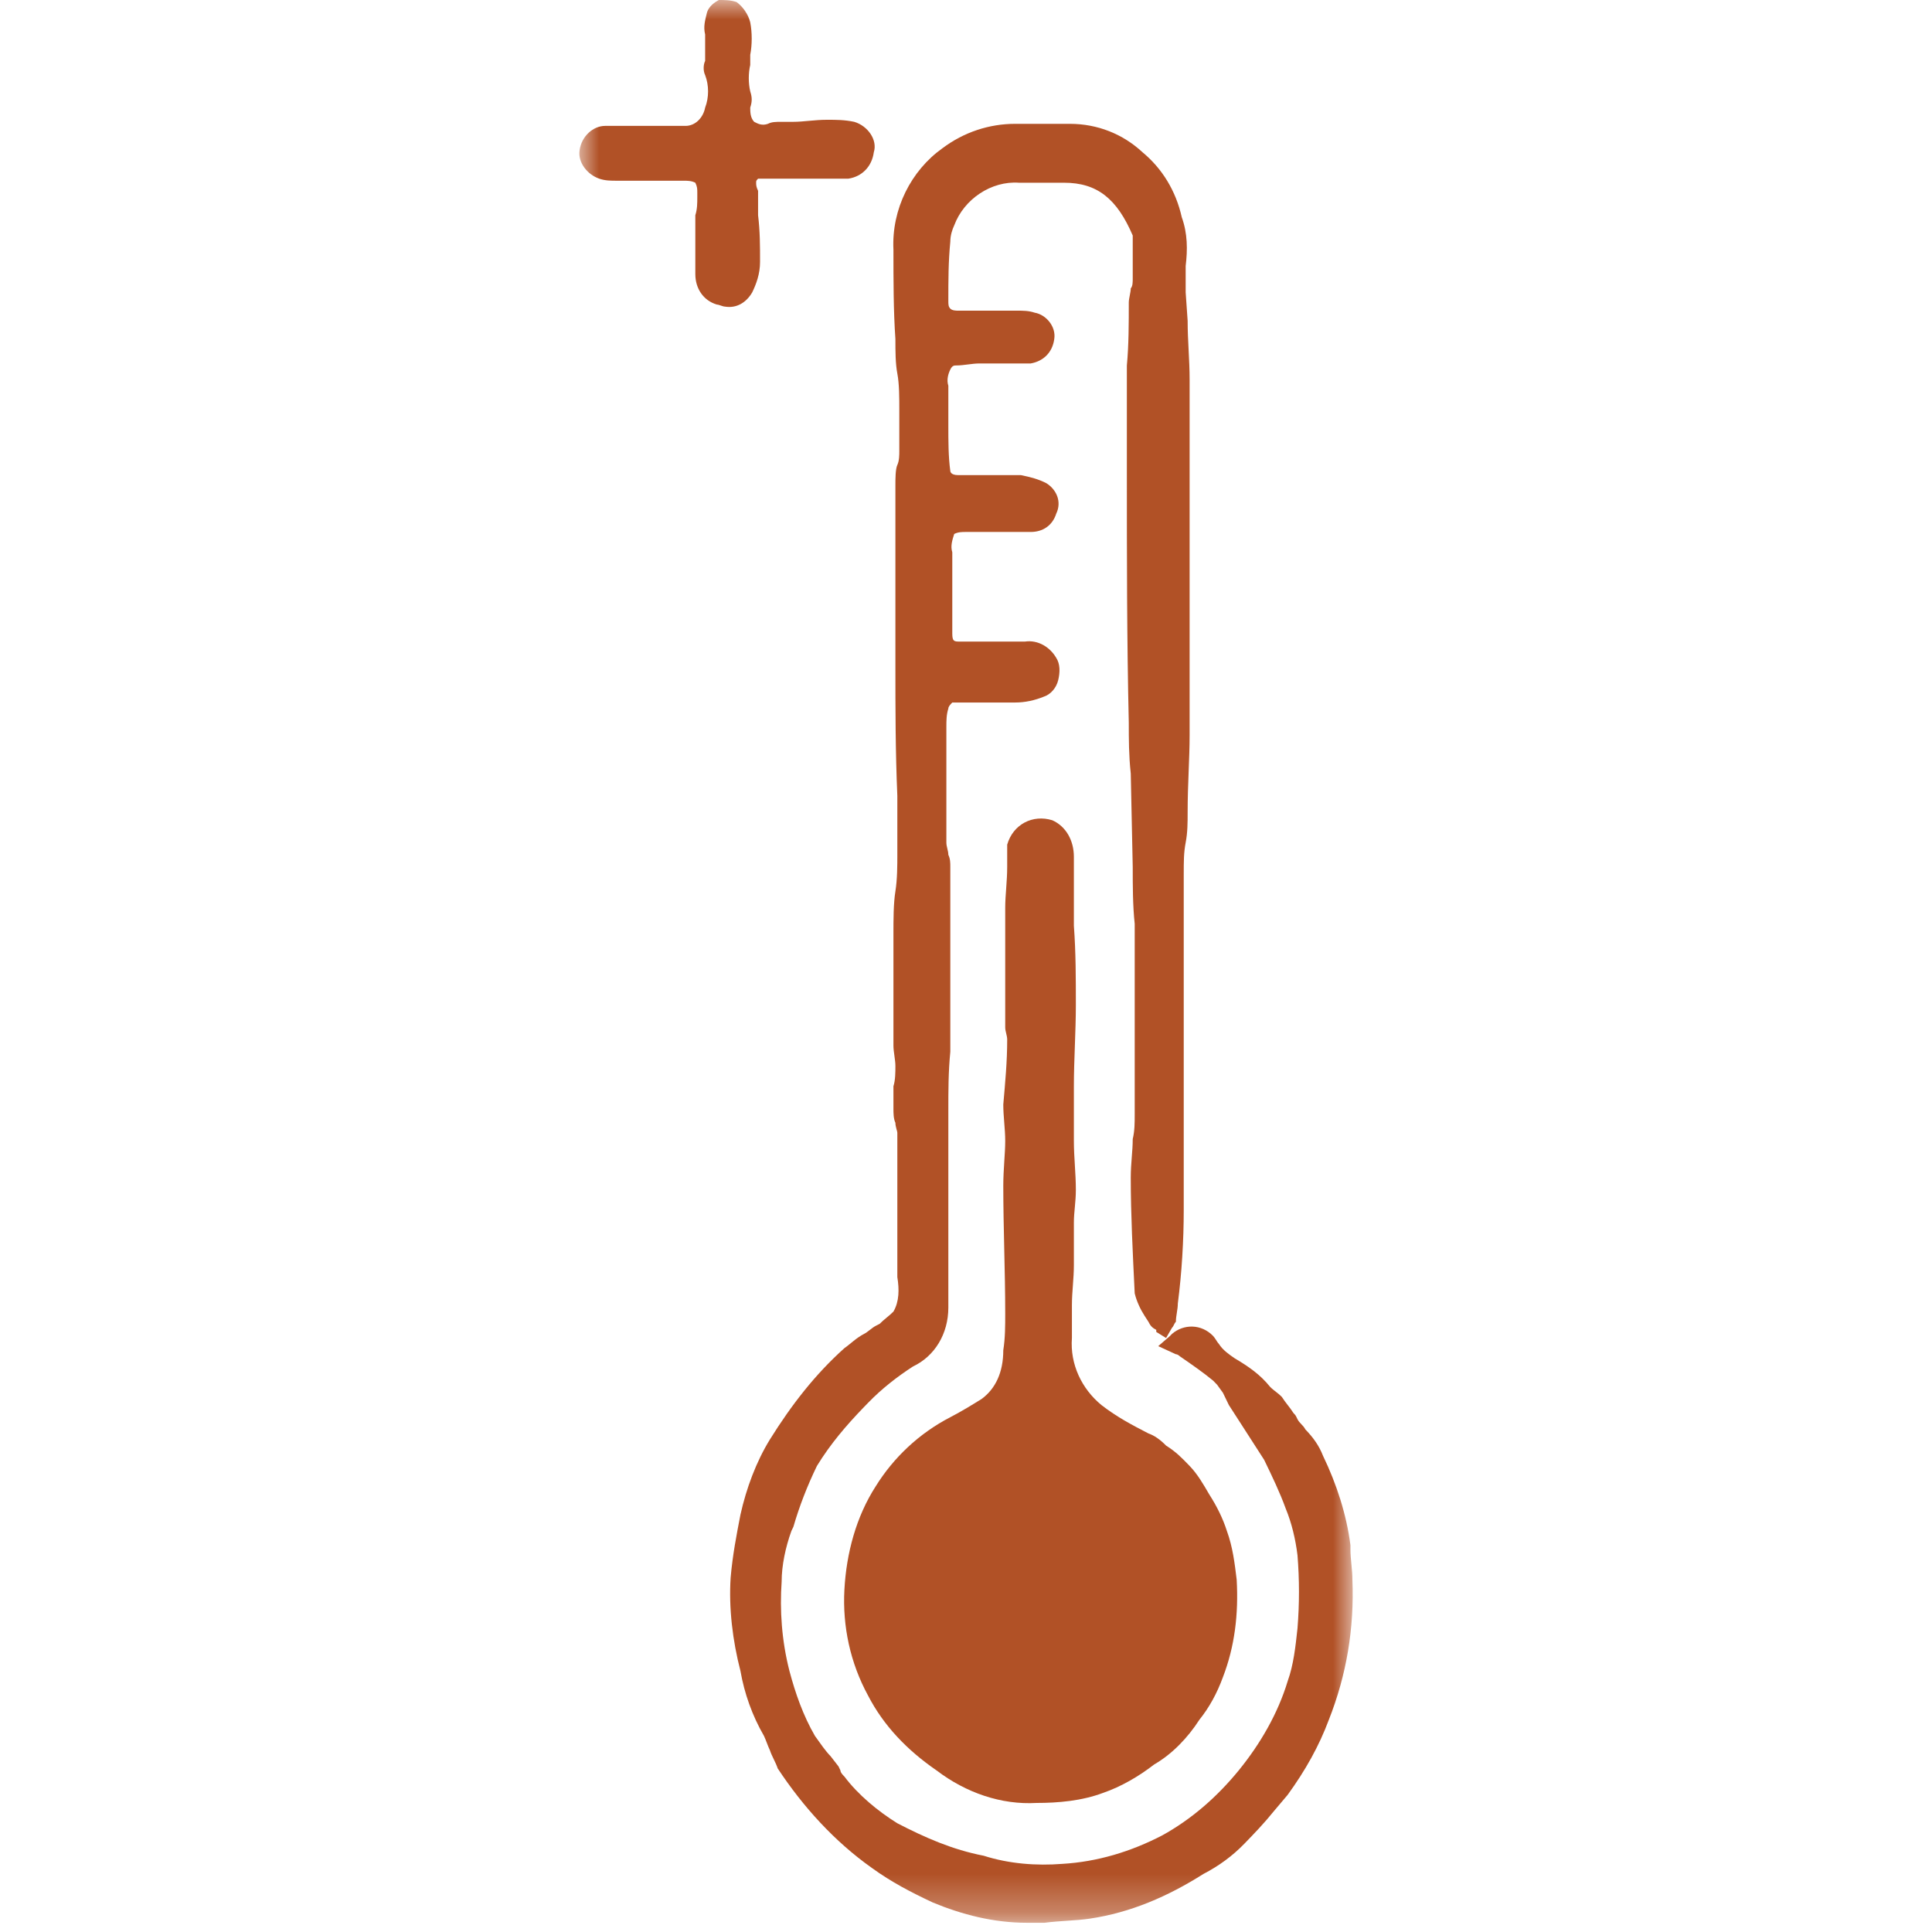 <svg width="50" height="50" viewBox="0 0 50 50" fill="none" xmlns="http://www.w3.org/2000/svg">
<mask id="mask0_1_80" style="mask-type:luminance" maskUnits="userSpaceOnUse" x="15" y="0" width="20" height="50">
<path d="M35 0H15V49.708H35V0Z" fill="white"/>
</mask>
<g mask="url(#mask0_1_80)">
<path d="M25.406 36.204C25.152 36.361 24.898 36.519 24.594 36.677C23.782 37.097 23.122 37.727 22.665 38.463C22.157 39.251 21.904 40.197 21.853 41.143C21.802 42.089 22.005 43.035 22.462 43.875C22.868 44.663 23.477 45.294 24.239 45.819C25 46.398 25.914 46.713 26.827 46.66C27.386 46.66 27.995 46.608 28.553 46.398C29.01 46.24 29.467 45.977 29.873 45.662C30.33 45.399 30.736 44.979 31.041 44.506C31.294 44.191 31.497 43.823 31.65 43.402C31.954 42.614 32.056 41.773 32.005 40.88C31.954 40.46 31.904 40.039 31.751 39.619C31.65 39.304 31.497 38.989 31.294 38.673C31.142 38.411 30.99 38.148 30.787 37.938C30.584 37.727 30.431 37.57 30.178 37.412C30.025 37.255 29.873 37.15 29.721 37.097C29.315 36.887 28.909 36.677 28.503 36.361C27.995 35.941 27.69 35.31 27.741 34.627C27.741 34.417 27.741 34.207 27.741 33.944C27.741 33.892 27.741 33.839 27.741 33.787C27.741 33.419 27.792 33.104 27.792 32.736C27.792 32.368 27.792 32 27.792 31.632C27.792 31.37 27.843 31.107 27.843 30.792C27.843 30.371 27.792 29.951 27.792 29.53C27.792 29.11 27.792 28.585 27.792 28.112C27.792 27.429 27.843 26.693 27.843 26.01C27.843 25.327 27.843 24.644 27.792 23.961C27.792 23.645 27.792 23.33 27.792 23.015C27.792 22.7 27.792 22.437 27.792 22.174C27.792 21.754 27.589 21.386 27.233 21.228C26.726 21.071 26.218 21.333 26.066 21.859C26.066 21.859 26.066 21.859 26.066 21.911C26.066 22.069 26.066 22.279 26.066 22.437C26.066 22.805 26.015 23.172 26.015 23.488C26.015 24.066 26.015 24.644 26.015 25.222C26.015 25.695 26.015 26.168 26.015 26.588C26.015 26.693 26.066 26.798 26.066 26.903C26.066 27.481 26.015 28.007 25.965 28.585C25.965 28.9 26.015 29.215 26.015 29.53C26.015 29.846 25.965 30.266 25.965 30.686C25.965 31.79 26.015 32.893 26.015 33.997C26.015 34.312 26.015 34.627 25.965 34.943C25.965 35.521 25.761 35.941 25.406 36.204Z" fill="#B15126"/>
<path d="M34.391 44.506C34.848 43.35 35.051 42.141 35 40.88C35 40.618 34.949 40.355 34.949 40.092V39.987C34.848 39.199 34.594 38.411 34.239 37.675C34.137 37.412 33.985 37.202 33.782 36.992C33.731 36.887 33.63 36.834 33.579 36.729C33.528 36.624 33.528 36.624 33.477 36.572C33.376 36.414 33.274 36.309 33.173 36.151C33.071 36.046 32.97 35.994 32.868 35.889C32.614 35.573 32.31 35.363 31.954 35.153C31.802 35.048 31.65 34.943 31.548 34.785C31.498 34.733 31.447 34.627 31.396 34.575C31.091 34.26 30.635 34.26 30.33 34.522C30.33 34.522 30.33 34.522 30.279 34.575L29.975 34.838L30.432 35.048C30.482 35.048 30.533 35.1 30.533 35.1C30.838 35.31 31.142 35.521 31.396 35.731C31.447 35.783 31.447 35.783 31.498 35.836L31.65 36.046C31.701 36.151 31.751 36.256 31.802 36.361L32.107 36.834C32.31 37.15 32.513 37.465 32.716 37.78C32.919 38.2 33.122 38.621 33.274 39.041C33.426 39.409 33.528 39.829 33.579 40.25C33.63 40.88 33.63 41.511 33.579 42.141C33.528 42.614 33.477 43.087 33.325 43.508C33.071 44.348 32.614 45.136 32.056 45.82C31.498 46.503 30.838 47.081 30.076 47.501C29.264 47.921 28.401 48.184 27.487 48.237C26.828 48.289 26.117 48.237 25.457 48.026C24.645 47.869 23.934 47.554 23.223 47.186C22.716 46.87 22.208 46.45 21.853 45.977C21.802 45.925 21.751 45.872 21.751 45.82L21.701 45.715L21.497 45.452C21.345 45.294 21.244 45.136 21.091 44.926C20.787 44.401 20.584 43.823 20.431 43.245C20.229 42.457 20.178 41.669 20.229 40.933C20.229 40.513 20.33 40.04 20.482 39.619L20.533 39.514C20.685 38.989 20.888 38.463 21.142 37.938C21.497 37.36 21.904 36.887 22.36 36.414L22.462 36.309C22.817 35.941 23.223 35.626 23.63 35.363C24.188 35.1 24.543 34.522 24.543 33.839C24.543 33.471 24.543 33.051 24.543 32.683C24.543 32.526 24.543 32.315 24.543 32.158V31.685C24.543 31.317 24.543 31.002 24.543 30.634C24.543 30.476 24.543 30.319 24.543 30.214C24.543 30.108 24.543 29.951 24.543 29.793C24.543 29.425 24.543 29.11 24.543 28.742C24.543 28.217 24.543 27.744 24.594 27.218V26.64C24.594 26.378 24.594 26.115 24.594 25.852C24.594 25.222 24.594 24.591 24.594 23.961C24.594 23.803 24.594 23.645 24.594 23.488C24.594 23.33 24.594 23.172 24.594 23.015C24.594 22.857 24.594 22.857 24.594 22.752C24.594 22.647 24.594 22.542 24.594 22.437C24.594 22.332 24.594 22.227 24.543 22.122C24.543 22.017 24.492 21.912 24.492 21.806C24.492 21.544 24.492 21.281 24.492 21.018C24.492 20.756 24.492 20.598 24.492 20.388C24.492 20.177 24.492 19.81 24.492 19.547C24.492 19.284 24.492 19.074 24.492 18.811C24.492 18.654 24.492 18.496 24.543 18.338C24.543 18.286 24.594 18.233 24.645 18.181H25.355C25.66 18.181 25.965 18.181 26.269 18.181C26.523 18.181 26.777 18.128 27.031 18.023C27.183 17.971 27.335 17.813 27.386 17.603C27.437 17.393 27.437 17.182 27.335 17.025C27.183 16.762 26.878 16.552 26.523 16.604H24.848C24.695 16.604 24.645 16.604 24.645 16.394V15.764C24.645 15.396 24.645 15.028 24.645 14.66C24.645 14.608 24.645 14.503 24.645 14.45C24.645 14.398 24.645 14.345 24.645 14.292C24.594 14.135 24.645 13.977 24.695 13.819C24.797 13.767 24.898 13.767 25 13.767C25.406 13.767 25.863 13.767 26.269 13.767H26.675C26.98 13.767 27.234 13.609 27.335 13.294C27.487 12.979 27.335 12.664 27.081 12.506C26.878 12.401 26.675 12.348 26.421 12.296C26.015 12.296 25.66 12.296 25.254 12.296H24.797C24.594 12.296 24.594 12.191 24.594 12.191C24.543 11.823 24.543 11.402 24.543 11.035V10.667C24.543 10.614 24.543 10.509 24.543 10.457C24.543 10.299 24.543 10.141 24.543 9.984C24.492 9.826 24.543 9.668 24.594 9.563C24.645 9.458 24.695 9.458 24.746 9.458C24.949 9.458 25.152 9.406 25.355 9.406H26.066H26.675C26.98 9.353 27.234 9.143 27.284 8.775C27.335 8.46 27.081 8.145 26.777 8.092C26.625 8.04 26.472 8.04 26.32 8.04H24.797C24.746 8.04 24.645 8.04 24.594 7.987C24.543 7.934 24.543 7.882 24.543 7.777C24.543 7.251 24.543 6.778 24.594 6.253C24.594 6.095 24.645 5.938 24.695 5.833C24.949 5.149 25.66 4.677 26.371 4.729C26.777 4.729 27.132 4.729 27.538 4.729C28.401 4.729 28.909 5.149 29.315 6.095C29.315 6.148 29.315 6.2 29.315 6.306C29.315 6.358 29.315 6.411 29.315 6.463V6.673C29.315 6.831 29.315 7.041 29.315 7.199C29.315 7.304 29.315 7.409 29.264 7.462C29.264 7.567 29.213 7.724 29.213 7.829C29.213 8.355 29.213 8.933 29.163 9.458V10.719C29.163 11.245 29.163 11.718 29.163 12.243C29.163 14.398 29.163 16.552 29.213 18.706C29.213 19.127 29.213 19.547 29.264 20.02L29.315 22.437C29.315 22.91 29.315 23.435 29.366 23.908C29.366 24.013 29.366 24.171 29.366 24.276C29.366 24.381 29.366 24.539 29.366 24.696C29.366 24.854 29.366 24.959 29.366 25.117C29.366 25.274 29.366 25.38 29.366 25.485C29.366 25.59 29.366 25.695 29.366 25.8C29.366 25.905 29.366 26.062 29.366 26.168C29.366 26.273 29.366 26.43 29.366 26.535C29.366 26.64 29.366 26.746 29.366 26.851C29.366 27.061 29.366 27.271 29.366 27.481C29.366 27.692 29.366 27.902 29.366 28.164C29.366 28.27 29.366 28.375 29.366 28.48C29.366 28.585 29.366 28.742 29.366 28.848C29.366 29.058 29.366 29.268 29.315 29.478C29.315 29.793 29.264 30.108 29.264 30.476C29.264 31.422 29.315 32.42 29.366 33.471C29.416 33.682 29.518 33.892 29.619 34.049L29.721 34.207C29.772 34.312 29.822 34.365 29.924 34.417V34.47L30.178 34.627L30.33 34.365C30.381 34.312 30.381 34.26 30.432 34.207C30.432 34.049 30.482 33.892 30.482 33.734C30.584 32.946 30.635 32.105 30.635 31.317C30.635 30.897 30.635 30.476 30.635 30.056C30.635 29.741 30.635 29.425 30.635 29.058C30.635 28.532 30.635 28.007 30.635 27.481C30.635 26.956 30.635 26.43 30.635 25.905C30.635 25.8 30.635 25.642 30.635 25.537C30.635 25.432 30.635 25.327 30.635 25.222C30.635 24.959 30.635 24.644 30.635 24.381V23.645C30.635 23.33 30.635 23.015 30.635 22.647C30.635 22.279 30.635 22.069 30.685 21.806C30.736 21.544 30.736 21.281 30.736 21.018C30.736 20.283 30.787 19.652 30.787 19.021C30.787 17.393 30.787 15.711 30.787 14.082V10.457C30.787 10.351 30.787 10.299 30.787 10.194C30.787 10.089 30.787 9.931 30.787 9.826C30.787 9.301 30.736 8.828 30.736 8.302L30.685 7.567C30.685 7.514 30.685 7.409 30.685 7.304C30.685 7.146 30.685 7.041 30.685 6.883C30.736 6.463 30.736 6.043 30.584 5.622C30.432 4.939 30.076 4.361 29.569 3.941C29.061 3.468 28.401 3.205 27.691 3.205C27.335 3.205 26.98 3.205 26.625 3.205H26.269C25.609 3.205 24.949 3.416 24.391 3.836C23.579 4.414 23.071 5.412 23.122 6.463C23.122 7.251 23.122 8.04 23.173 8.775C23.173 9.09 23.173 9.406 23.223 9.668C23.274 9.931 23.274 10.299 23.274 10.614C23.274 10.772 23.274 10.877 23.274 11.035C23.274 11.14 23.274 11.245 23.274 11.35C23.274 11.402 23.274 11.508 23.274 11.56C23.274 11.613 23.274 11.613 23.274 11.665C23.274 11.77 23.274 11.928 23.223 12.033C23.173 12.138 23.173 12.401 23.173 12.558C23.173 12.874 23.173 13.136 23.173 13.452C23.173 13.662 23.173 13.872 23.173 14.082C23.173 14.187 23.173 14.292 23.173 14.398C23.173 14.503 23.173 14.66 23.173 14.765C23.173 15.291 23.173 15.764 23.173 16.289V17.235C23.173 18.338 23.173 19.442 23.223 20.598C23.223 20.65 23.223 20.65 23.223 20.703C23.223 20.756 23.223 20.861 23.223 20.913C23.223 21.071 23.223 21.228 23.223 21.386C23.223 21.649 23.223 21.859 23.223 22.122C23.223 22.384 23.223 22.752 23.173 23.067C23.122 23.383 23.122 23.803 23.122 24.171C23.122 24.802 23.122 25.432 23.122 26.01V26.693C23.122 26.746 23.122 26.798 23.122 26.851V27.061C23.122 27.218 23.173 27.429 23.173 27.586C23.173 27.744 23.173 27.954 23.122 28.112C23.122 28.27 23.122 28.48 23.122 28.69C23.122 28.795 23.122 28.953 23.173 29.058C23.173 29.163 23.223 29.268 23.223 29.32C23.223 29.688 23.223 30.056 23.223 30.424C23.223 30.634 23.223 30.844 23.223 31.054C23.223 31.265 23.223 31.632 23.223 31.895C23.223 32.158 23.223 32.315 23.223 32.526C23.223 32.736 23.223 32.841 23.223 33.051C23.274 33.366 23.274 33.682 23.122 33.944C23.02 34.049 22.868 34.154 22.767 34.26L22.665 34.312C22.564 34.365 22.462 34.47 22.36 34.522C22.157 34.627 22.005 34.785 21.853 34.89C21.091 35.573 20.482 36.361 19.924 37.255C19.569 37.833 19.315 38.516 19.163 39.199C19.061 39.724 18.959 40.25 18.909 40.828C18.858 41.616 18.959 42.457 19.163 43.245C19.264 43.823 19.467 44.401 19.772 44.926C19.822 45.031 19.873 45.189 19.924 45.294C19.975 45.452 20.076 45.609 20.127 45.767C20.787 46.765 21.599 47.659 22.564 48.342C23.071 48.71 23.579 48.972 24.137 49.235C24.898 49.55 25.711 49.761 26.574 49.761C26.726 49.761 26.878 49.761 27.031 49.761C27.437 49.708 27.843 49.708 28.198 49.655C29.264 49.498 30.229 49.077 31.142 48.499C31.548 48.289 31.904 48.026 32.208 47.711C32.462 47.449 32.716 47.186 32.97 46.87L33.325 46.45C33.782 45.82 34.137 45.189 34.391 44.506Z" fill="#B15126"/>
<path d="M19.467 7.567C19.569 7.356 19.67 7.094 19.67 6.778C19.67 6.358 19.67 5.99 19.619 5.57C19.619 5.36 19.619 5.149 19.619 4.992V4.939C19.569 4.834 19.569 4.782 19.569 4.729C19.569 4.677 19.569 4.677 19.619 4.624C19.924 4.624 20.229 4.624 20.533 4.624H20.888H21.193C21.447 4.624 21.701 4.624 21.954 4.624C22.31 4.571 22.564 4.309 22.614 3.941C22.716 3.626 22.462 3.258 22.107 3.153C21.853 3.1 21.65 3.1 21.396 3.1C21.091 3.1 20.787 3.153 20.533 3.153H20.229C20.076 3.153 19.975 3.153 19.873 3.205C19.721 3.258 19.619 3.205 19.518 3.153C19.416 3.048 19.416 2.89 19.416 2.785C19.467 2.627 19.467 2.522 19.416 2.365C19.366 2.154 19.366 1.892 19.416 1.681C19.416 1.576 19.416 1.524 19.416 1.419C19.467 1.156 19.467 0.841 19.416 0.578C19.366 0.368 19.213 0.158 19.061 0.053C18.909 0 18.756 0 18.604 0C18.503 0.053 18.35 0.158 18.299 0.315C18.249 0.525 18.198 0.683 18.249 0.893C18.249 0.998 18.249 1.103 18.249 1.209C18.249 1.314 18.249 1.366 18.249 1.471C18.249 1.524 18.249 1.524 18.249 1.576C18.198 1.681 18.198 1.839 18.249 1.944C18.35 2.207 18.35 2.522 18.249 2.785C18.198 3.048 17.995 3.258 17.741 3.258C17.538 3.258 17.284 3.258 17.081 3.258H15.66C15.355 3.258 15.051 3.521 15 3.888C14.949 4.204 15.203 4.519 15.508 4.624C15.66 4.677 15.812 4.677 15.964 4.677H16.624C16.98 4.677 17.335 4.677 17.69 4.677C17.792 4.677 17.893 4.677 17.995 4.729C18.046 4.834 18.046 4.887 18.046 4.992V5.097C18.046 5.255 18.046 5.412 17.995 5.57C17.995 6.095 17.995 6.568 17.995 7.094C17.995 7.461 18.198 7.777 18.553 7.882C18.604 7.882 18.706 7.934 18.756 7.934C19.061 7.987 19.315 7.829 19.467 7.567Z" fill="#B15126"/>
</g>
</svg>
